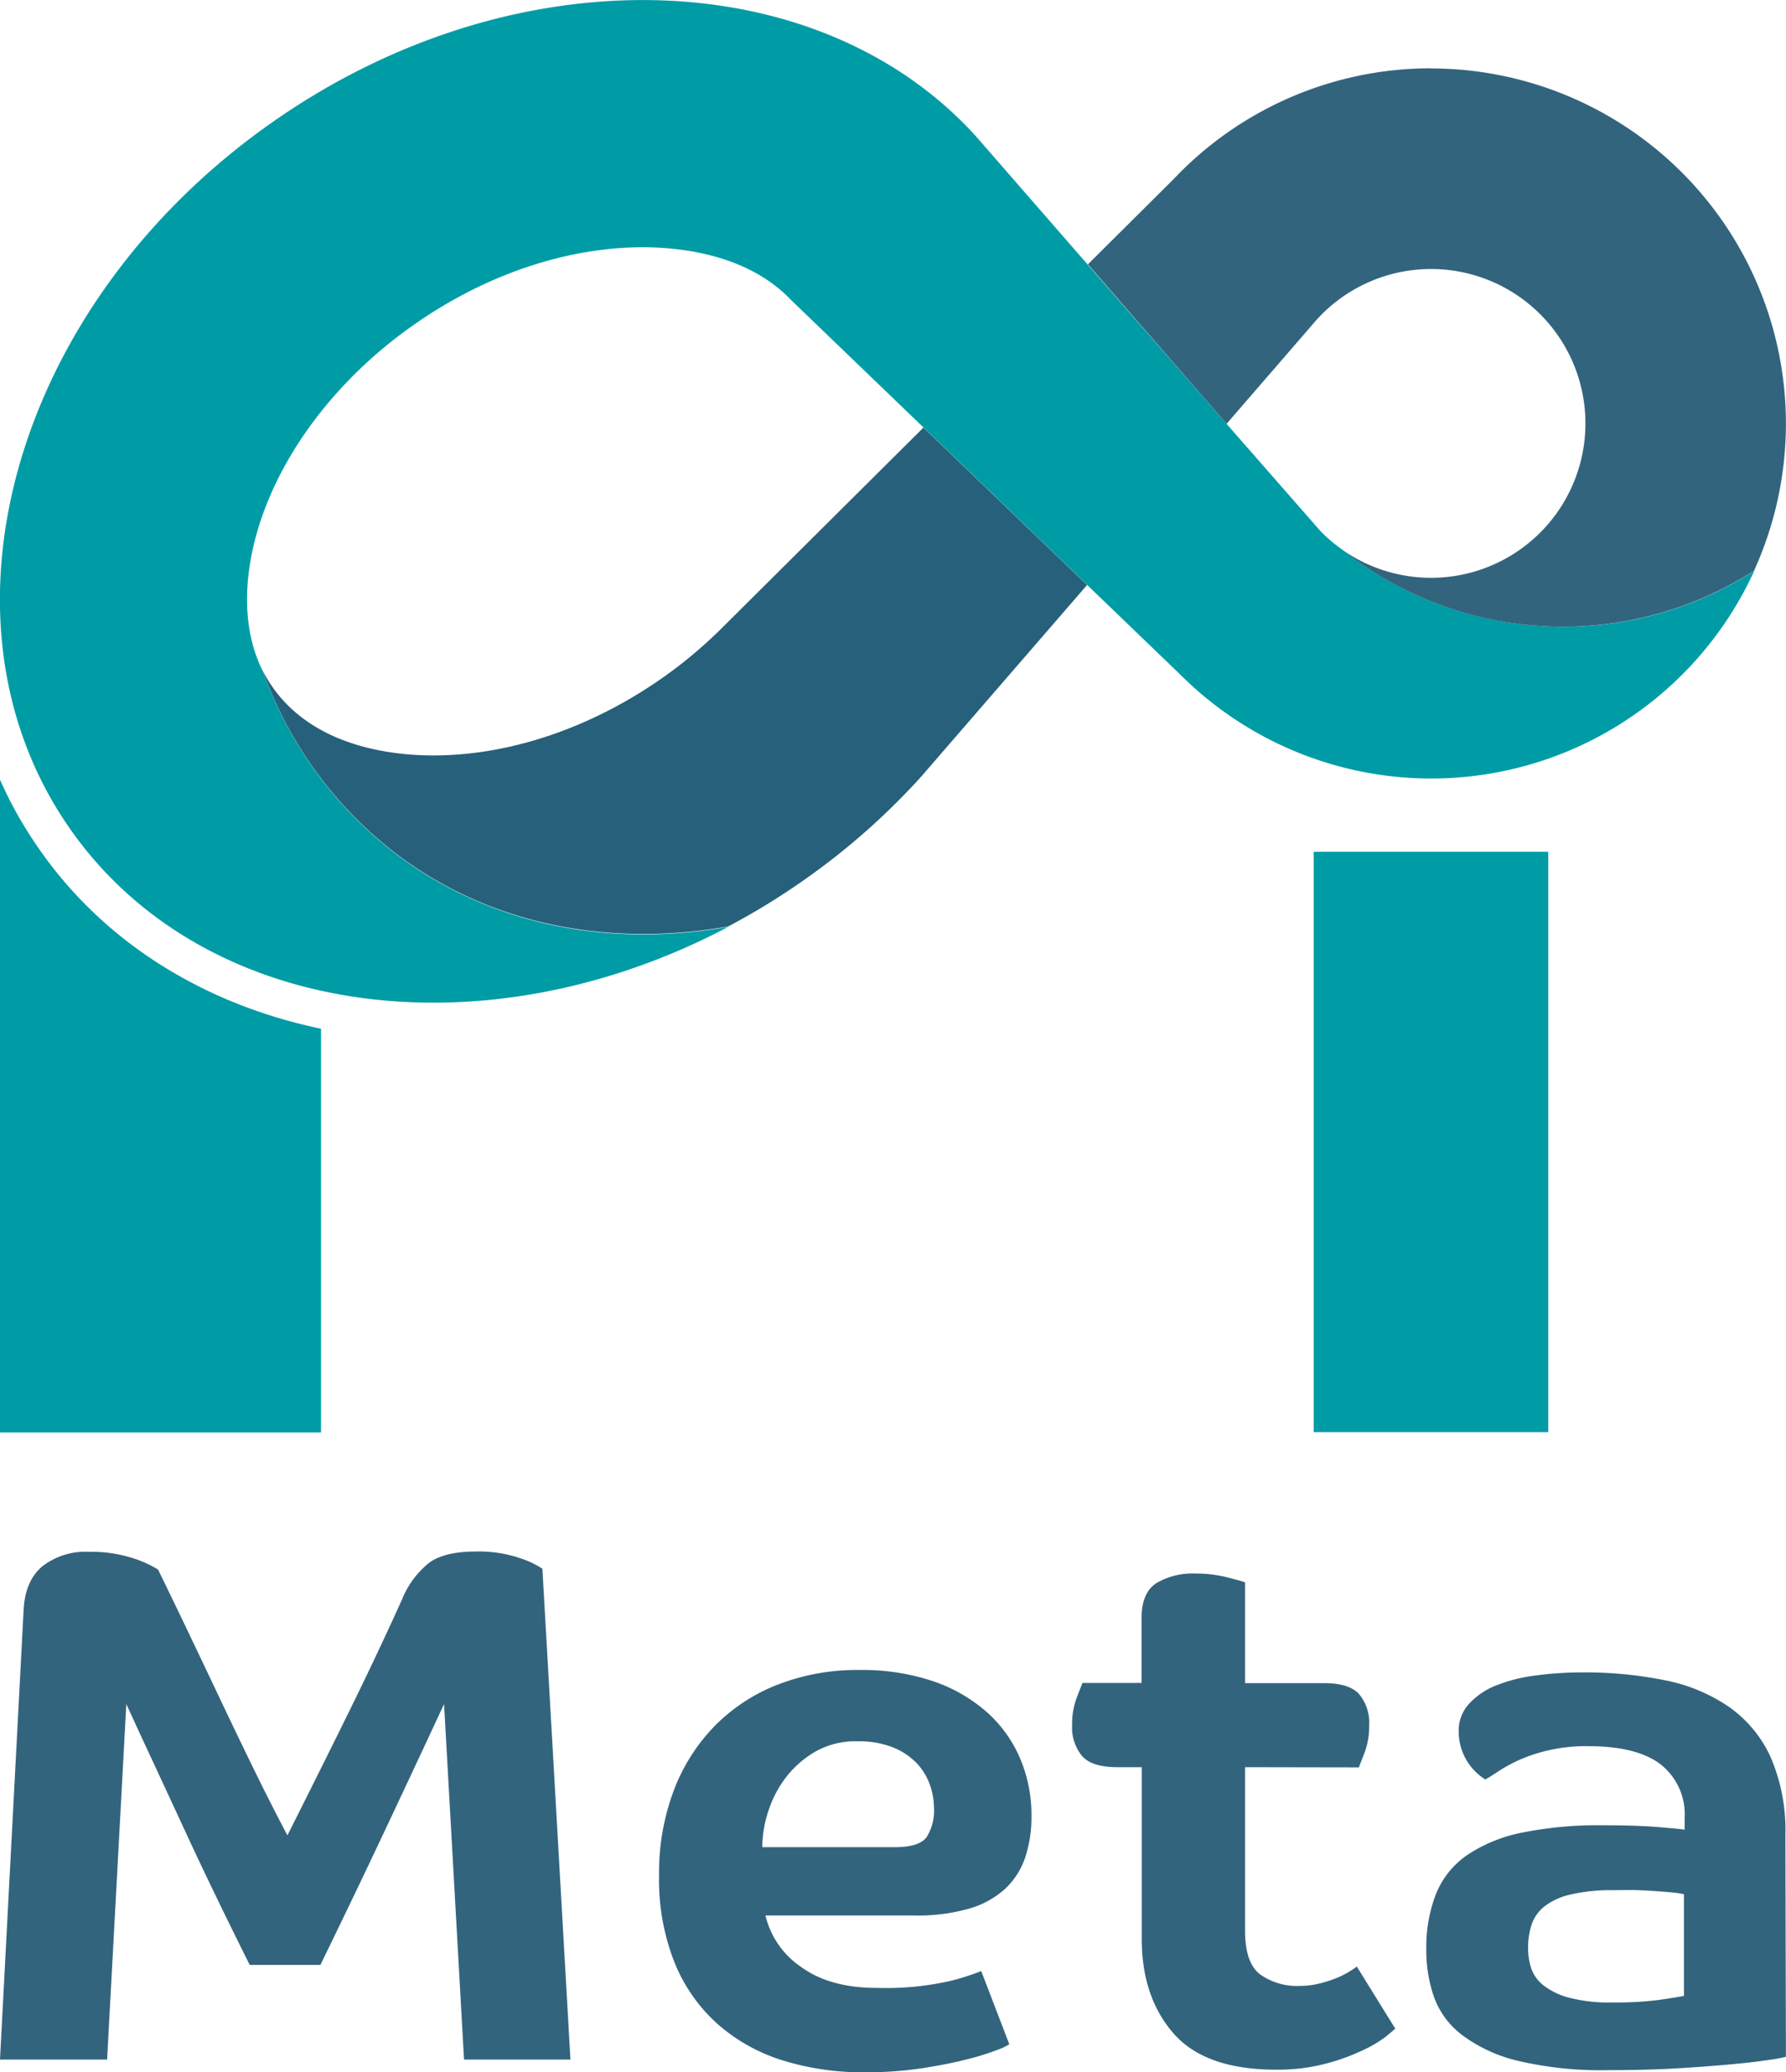 <svg id="圖層_1" data-name="圖層 1" xmlns="http://www.w3.org/2000/svg" viewBox="0 0 260.99 302.8"><path d="M903.65,746l-2.92-51.94q-4.65,10-9,19.22t-9.07,18.89H872.33q-2.37-4.74-4.86-9.88t-4.8-10.15l-4.48-9.66q-2.16-4.63-3.89-8.42L851.49,746H835.84l3.45-65.66c.14-2.87,1.06-5,2.75-6.42a10.27,10.27,0,0,1,6.75-2.11,19.83,19.83,0,0,1,6.43.92,16,16,0,0,1,3.72,1.68q2.16,4.42,4.48,9.28t4.7,9.88q2.37,5,4.81,10t4.91,9.67q4.53-9,8.8-17.66t7.94-16.79a13.19,13.19,0,0,1,4-5.4q2.26-1.62,6.8-1.62a18.51,18.51,0,0,1,6.54,1,13.4,13.4,0,0,1,3.18,1.51L919.2,746Z" transform="translate(-835.84 -445.07)" fill="#33647e"/><path d="M986.57,710.4a18.8,18.8,0,0,1-.91,6.05,11.26,11.26,0,0,1-2.92,4.59,13.3,13.3,0,0,1-5.29,2.91,27.55,27.55,0,0,1-8.15,1H947.7a12.55,12.55,0,0,0,5.18,7.5q4.22,3.09,11.13,3.08a42.51,42.51,0,0,0,10.63-1,35.57,35.57,0,0,0,4.59-1.46l4.1,10.69a8.66,8.66,0,0,1-1.83.86,37.56,37.56,0,0,1-4.37,1.35q-2.76.71-6.54,1.3a55.32,55.32,0,0,1-8.42.59,39.35,39.35,0,0,1-11.93-1.73,26,26,0,0,1-9.5-5.29,24.14,24.14,0,0,1-6.32-9,32.77,32.77,0,0,1-2.27-12.74,34.08,34.08,0,0,1,2.11-12.31,27.32,27.32,0,0,1,5.94-9.45,26.25,26.25,0,0,1,9.23-6.1,32,32,0,0,1,12-2.16,32.48,32.48,0,0,1,10.86,1.67,23.07,23.07,0,0,1,7.88,4.59,19.12,19.12,0,0,1,4.8,6.81A21.08,21.08,0,0,1,986.57,710.4Zm-14.25-1.29a10.13,10.13,0,0,0-.59-3.24,8.88,8.88,0,0,0-1.89-3.13,10,10,0,0,0-3.46-2.33,13.56,13.56,0,0,0-5.29-.91A11.79,11.79,0,0,0,955,701a14.75,14.75,0,0,0-4.32,3.78,16.56,16.56,0,0,0-2.59,5,17.18,17.18,0,0,0-.86,5.19H966.6q3.55,0,4.64-1.46A7.31,7.31,0,0,0,972.32,709.11Z" transform="translate(-835.84 -445.07)" fill="#33647e"/><path d="M1017.78,703.28v23.86q0,4.75,2.21,6.42a9.31,9.31,0,0,0,5.78,1.68,11.86,11.86,0,0,0,3-.38,18.7,18.7,0,0,0,2.59-.86,12.56,12.56,0,0,0,1.89-1,8.54,8.54,0,0,0,.86-.59l5.62,9.07c-.15.15-.61.54-1.4,1.19a18,18,0,0,1-3.41,2,30.18,30.18,0,0,1-5.39,1.94,27.35,27.35,0,0,1-7.19.87q-10.37,0-15-5.29t-4.65-13.72V703.28H999.1q-3.68,0-5.13-1.62a6.57,6.57,0,0,1-1.46-4.54,11,11,0,0,1,.65-3.94c.43-1.12.72-1.85.86-2.21h8.64v-9.51q0-3.66,2.16-5.07a10.33,10.33,0,0,1,5.72-1.4,18.4,18.4,0,0,1,4.59.54c1.41.36,2.29.61,2.65.75V691h11.55q3.68,0,5.13,1.62a6.54,6.54,0,0,1,1.46,4.53,10.91,10.91,0,0,1-.65,3.94l-.86,2.22Z" transform="translate(-835.84 -445.07)" fill="#33647e"/><path d="M1096.82,745.6a23.86,23.86,0,0,1-2.38.44c-1.36.21-3.18.43-5.45.64s-5,.42-8,.6-6.48.27-10.15.27a52.81,52.81,0,0,1-13.12-1.35,22.13,22.13,0,0,1-8.15-3.73,12.18,12.18,0,0,1-4.16-5.56,20.49,20.49,0,0,1-1.14-7,21.32,21.32,0,0,1,1.41-8.1,12.65,12.65,0,0,1,4.53-5.67,22.13,22.13,0,0,1,8-3.29,56.42,56.42,0,0,1,11.93-1.08q4.86,0,8.1.27c2.16.18,3.42.3,3.78.37v-1.72a9.29,9.29,0,0,0-3.46-7.78q-3.45-2.7-10.69-2.7a24.44,24.44,0,0,0-5.72.6,23.24,23.24,0,0,0-4.27,1.4,23.59,23.59,0,0,0-3,1.62c-.83.54-1.49,1-2,1.24a8.27,8.27,0,0,1-3.88-7,5.83,5.83,0,0,1,1.51-4.05,10.81,10.81,0,0,1,4-2.7,23.57,23.57,0,0,1,5.83-1.45,51.37,51.37,0,0,1,6.75-.44,59,59,0,0,1,12,1.14,25,25,0,0,1,9.39,3.89,18.16,18.16,0,0,1,6.1,7.34,27,27,0,0,1,2.16,11.5Zm-14.9-23.75a8.83,8.83,0,0,0-1.3-.22c-.64-.07-1.44-.14-2.37-.21s-2-.13-3.08-.17-2.25,0-3.4,0a26.52,26.52,0,0,0-6.48.65,9.62,9.62,0,0,0-3.83,1.78,5.78,5.78,0,0,0-1.84,2.7,11.14,11.14,0,0,0-.48,3.29,9.83,9.83,0,0,0,.43,2.92,5.4,5.4,0,0,0,1.78,2.54,10.41,10.41,0,0,0,3.78,1.83,23.27,23.27,0,0,0,6.32.7,51,51,0,0,0,6.8-.37c1.8-.26,3-.45,3.67-.6Z" transform="translate(-835.84 -445.07)" fill="#33647e"/><rect x="191.97" y="124.46" width="34.28" height="84.8" fill="#009ca6"/><path d="M899.18,555.45c11.14,0,23-4,33.39-11.28a66.91,66.91,0,0,0,8.35-6.93l29.87-29.71-19.41-18.68c-6.31-6.63-16.07-7.69-21.65-7.69-11.14,0-23,4-33.39,11.28-11.33,7.93-19.71,19-23,30.44-1.32,4.61-2.79,13,.88,20.23-.47-1.29-.91-2.61-1.3-3.94.39,1.33.83,2.65,1.3,3.94a19.86,19.86,0,0,0,1.41,2.36C881.74,554.15,893,555.45,899.18,555.45Z" transform="translate(-835.84 -445.07)" fill="none"/><path d="M1028.82,522.69a21.68,21.68,0,0,0,2.91,2.5c-1-.8-2-1.64-2.9-2.51.93.87,1.9,1.71,2.9,2.51a22.55,22.55,0,1,0-3.48-33.43L1015.08,507l13.72,15.73Z" transform="translate(-835.84 -445.07)" fill="none"/><path d="M1052.79,535.35a51.69,51.69,0,0,1-21.06-10.16,21.68,21.68,0,0,1-2.91-2.5l0,0L1015.08,507l-20.31-23.29L978.4,464.92c-23.1-25.4-67.41-26.79-102.75-2-37.76,26.43-51,72.68-29.55,103.29,19.39,27.7,60.53,33.1,96.16,14.29-17.68,3.1-35.21-.3-49-11a58.25,58.25,0,0,1-19-26.35c-3.67-7.25-2.2-15.62-.88-20.23,3.26-11.41,11.64-22.51,23-30.44,10.39-7.28,22.25-11.28,33.39-11.28,5.58,0,15.34,1.06,21.65,7.69l19.41,18.68,23.91,23,13.57,13.06a51.88,51.88,0,0,0,83.88-15.15A51.69,51.69,0,0,1,1052.79,535.35Z" transform="translate(-835.84 -445.07)" fill="#009ca6"/><path d="M940.92,537.24a66.91,66.91,0,0,1-8.35,6.93c-10.4,7.27-22.25,11.28-33.39,11.28-6.17,0-17.44-1.3-23.52-10a19.86,19.86,0,0,1-1.41-2.36,58.25,58.25,0,0,0,19,26.35c13.78,10.7,31.31,14.1,49,11a103.59,103.59,0,0,0,11-6.73,102.15,102.15,0,0,0,17.2-15.16l24.24-28-23.91-23Z" transform="translate(-835.84 -445.07)" fill="#27607a"/><path d="M1045,455.05a51.75,51.75,0,0,0-37.64,16.17l-12.54,12.47L1015.08,507l13.17-15.22a22.56,22.56,0,1,1,3.48,33.43,51.87,51.87,0,0,0,60.42,3.27,51.9,51.9,0,0,0-47.2-73.41Z" transform="translate(-835.84 -445.07)" fill="#33647e"/><path d="M841.66,569.27A60.77,60.77,0,0,1,835.84,559v95.38h46.91v-59C865.59,591.8,851.09,582.74,841.66,569.27Z" transform="translate(-835.84 -445.07)" fill="#009ca6"/></svg>